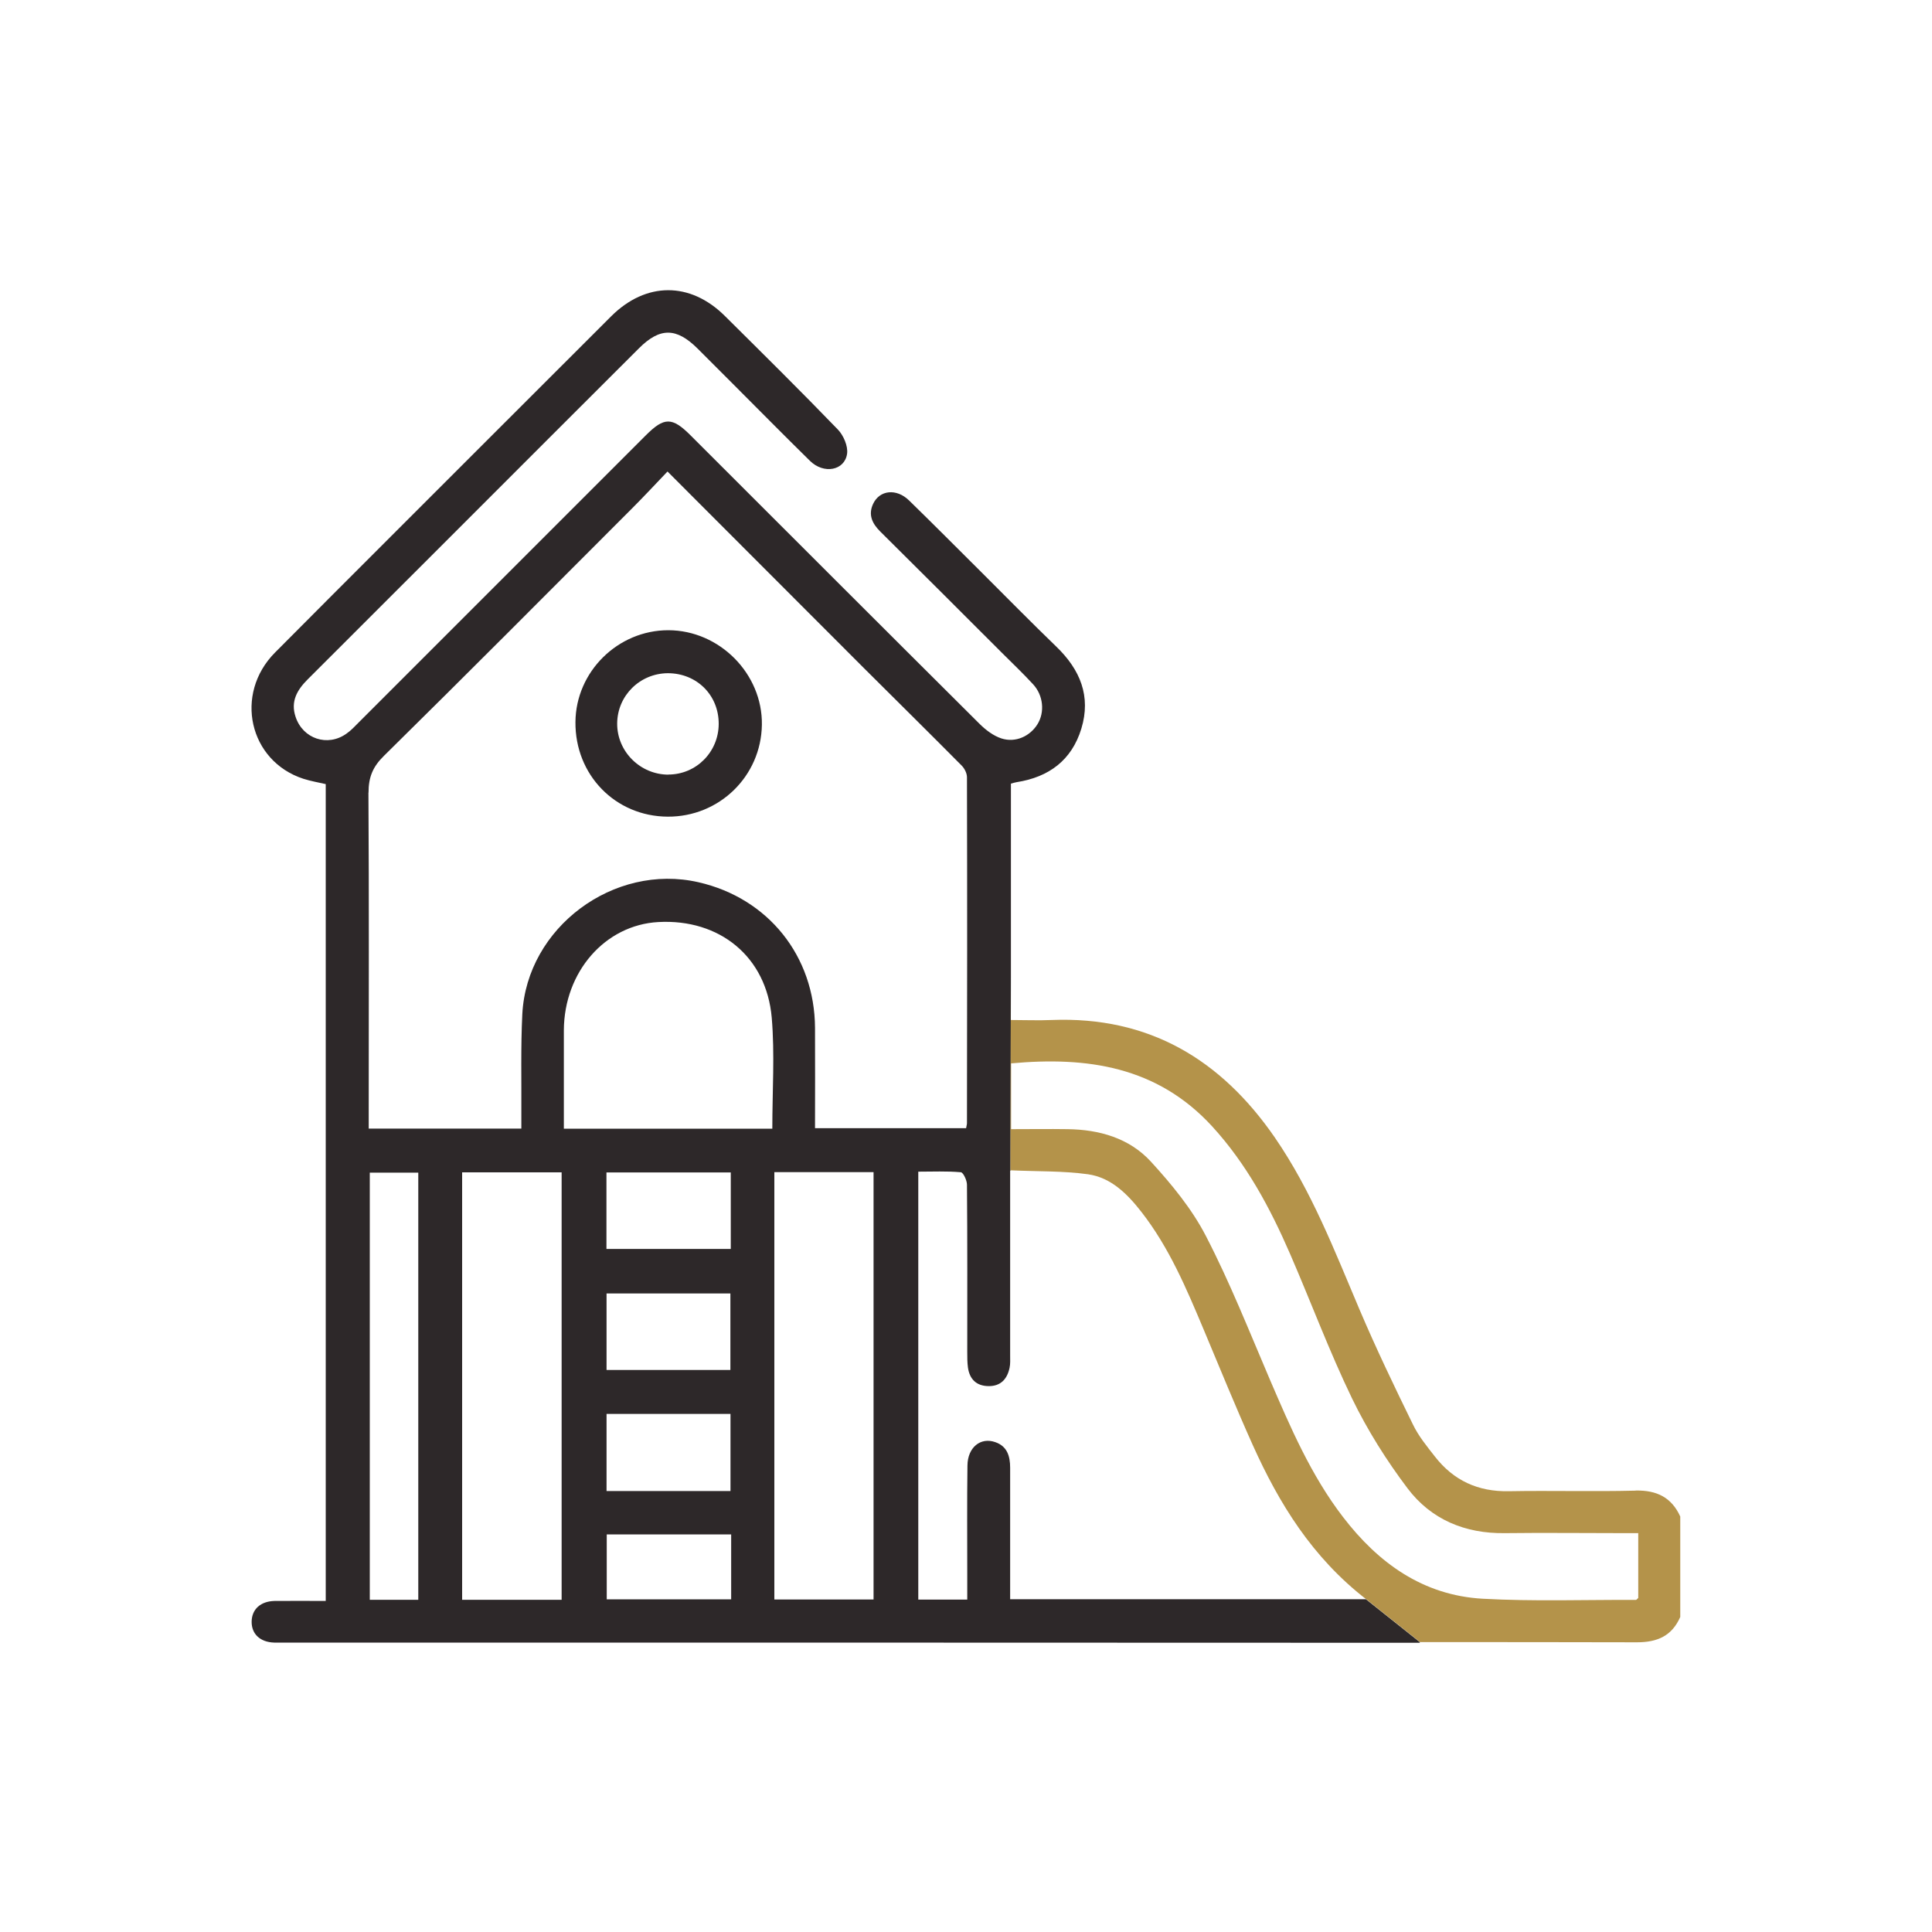 <svg xmlns="http://www.w3.org/2000/svg" id="Layer_1" data-name="Layer 1" viewBox="0 0 200 200"><defs><style>      .cls-1 {        fill: #2d2829;      }      .cls-1, .cls-2 {        stroke-width: 0px;      }      .cls-2 {        fill: #b4934a;      }    </style></defs><g><path class="cls-1" d="M146.99,170l-5.59-4.45h-36.83v-1.49c0-4.04,0-8.08,0-12.12,0-1.2-.31-2.23-1.54-2.65-1.53-.54-2.86.55-2.88,2.42-.05,3.75-.02,7.5-.02,11.26v2.62h-5.07v-44.3c1.48,0,2.96-.07,4.41.06.25.03.63.84.63,1.29.05,5.78.03,11.56.03,17.33,0,.53,0,1.06.07,1.59.17,1.21.87,1.91,2.12,1.93,1.26.02,1.94-.72,2.19-1.89.09-.41.06-.86.06-1.29v-19.13h.04l.04-19.98v-20.08c.23-.06.4-.12.59-.15,3.34-.52,5.7-2.27,6.7-5.54,1.02-3.35-.12-6.1-2.57-8.47-2.63-2.54-5.19-5.15-7.78-7.73-2.49-2.48-4.97-4.97-7.48-7.42-1.31-1.28-3.06-1.09-3.73.36-.52,1.12-.09,2.02.73,2.84,4.21,4.17,8.39,8.35,12.58,12.54,1.09,1.09,2.21,2.15,3.25,3.28,1.07,1.15,1.23,2.9.46,4.14-.77,1.24-2.27,1.95-3.74,1.47-.82-.27-1.6-.86-2.23-1.48-9.99-9.94-19.96-19.92-29.93-29.88-1.92-1.92-2.74-1.93-4.66,0-9.9,9.9-19.8,19.8-29.7,29.7-.41.41-.81.85-1.28,1.17-1.95,1.39-4.51.53-5.26-1.74-.54-1.6.16-2.79,1.24-3.87,5.14-5.13,10.28-10.27,15.42-15.41,6.3-6.3,12.58-12.59,18.89-18.88,2.16-2.16,3.87-2.15,6.06.03,1.23,1.22,2.45,2.45,3.67,3.67,2.66,2.66,5.29,5.33,7.97,7.96,1.42,1.4,3.59,1.01,3.84-.74.11-.78-.37-1.9-.95-2.5-3.84-3.98-7.78-7.87-11.71-11.77-3.59-3.56-8.16-3.54-11.75.03-3.65,3.64-7.28,7.28-10.93,10.92-7.96,7.97-15.94,15.91-23.88,23.9-4.27,4.3-2.69,11.24,2.94,13.07.76.24,1.56.38,2.31.55v84.56c-1.83,0-3.56-.02-5.29,0-1.46.03-2.36.86-2.38,2.13-.02,1.29.88,2.13,2.32,2.18.29,0,.58,0,.86,0,39.28,0,78.56,0,117.84.02h-.11ZM38.15,82.05c0-1.6.44-2.68,1.61-3.82,8.61-8.48,17.12-17.04,25.66-25.59,1.22-1.22,2.4-2.49,3.68-3.83,6.93,6.94,13.63,13.64,20.33,20.35,3.37,3.36,6.77,6.71,10.12,10.09.3.3.55.8.55,1.21.03,11.93.02,23.87,0,35.8,0,.14-.05.28-.09.53h-15.64c0-3.5.02-6.94,0-10.39-.04-7.42-4.84-13.42-12.06-15.07-8.77-2.01-17.78,4.68-18.24,13.65-.17,3.4-.08,6.83-.1,10.24,0,.52,0,1.03,0,1.61h-15.8v-1.7c0-11.02.04-22.05-.03-33.07ZM43.3,165.61h-5.02v-44.22h5.02v44.22ZM58.14,165.61h-10.3v-44.25h10.3v44.25ZM62.78,129.29v-7.92h12.87v7.92h-12.87ZM75.61,133.9v7.92h-12.82v-7.92h12.82ZM62.79,146.37h12.83v7.98h-12.83v-7.98ZM75.69,165.56h-12.88v-6.72h12.88v6.72ZM79.95,116.84h-21.58v-1.97c0-2.74,0-5.48,0-8.22.03-6.05,4.27-10.9,9.78-11.2,6.34-.35,11.19,3.58,11.74,9.9.32,3.76.06,7.57.06,11.5ZM90.43,165.58h-10.27v-44.24h10.27v44.24Z"></path><path class="cls-1" d="M69.18,65.24c-5.22,0-9.57,4.29-9.61,9.5-.05,5.48,4.13,9.77,9.55,9.8,5.34.03,9.67-4.19,9.75-9.51.08-5.27-4.38-9.78-9.68-9.79ZM69.2,80.19c-2.92,0-5.33-2.39-5.31-5.3.02-2.88,2.35-5.18,5.24-5.2,3,0,5.29,2.27,5.27,5.27-.02,2.89-2.33,5.22-5.21,5.22Z"></path></g><path class="cls-2" d="M169.32,154.31c-4.38.11-8.76-.02-13.14.06-3.18.06-5.71-1.11-7.64-3.59-.83-1.06-1.7-2.12-2.28-3.33-1.92-3.92-3.81-7.86-5.52-11.88-2.59-6.1-4.97-12.29-8.76-17.8-5.58-8.1-13.05-12.58-23.12-12.18-1.38.06-2.76,0-4.22,0v-4.42l-.04,19.98c2.8.13,5.44.05,8.03.41,2.39.34,4.08,2.04,5.53,3.9,2.87,3.68,4.66,7.93,6.45,12.19,1.67,3.98,3.3,7.99,5.07,11.93,2.73,6.07,6.16,11.64,11.73,15.96l5.59,4.45h.11c7.45,0,14.89,0,22.35.02,2.14,0,3.62-.68,4.48-2.62v-10.4c-.9-1.98-2.43-2.73-4.61-2.69ZM169.59,165.42c-.1.08-.17.2-.24.2-5.29-.02-10.59.17-15.87-.12-6.16-.35-10.79-3.68-14.46-8.47-3.31-4.31-5.43-9.26-7.56-14.21-2.13-4.98-4.13-10.05-6.62-14.86-1.45-2.81-3.55-5.36-5.7-7.71-2.24-2.44-5.34-3.32-8.64-3.36-1.92-.03-3.82,0-5.83,0v-6.81c7.85-.72,15.11.3,20.82,6.53,3.56,3.89,6,8.45,8.07,13.22,2.16,4.98,4.05,10.07,6.41,14.95,1.58,3.26,3.55,6.39,5.73,9.28,2.44,3.24,5.96,4.71,10.09,4.65,4.09-.05,8.18,0,12.27,0h1.53v6.71Z"></path></svg>